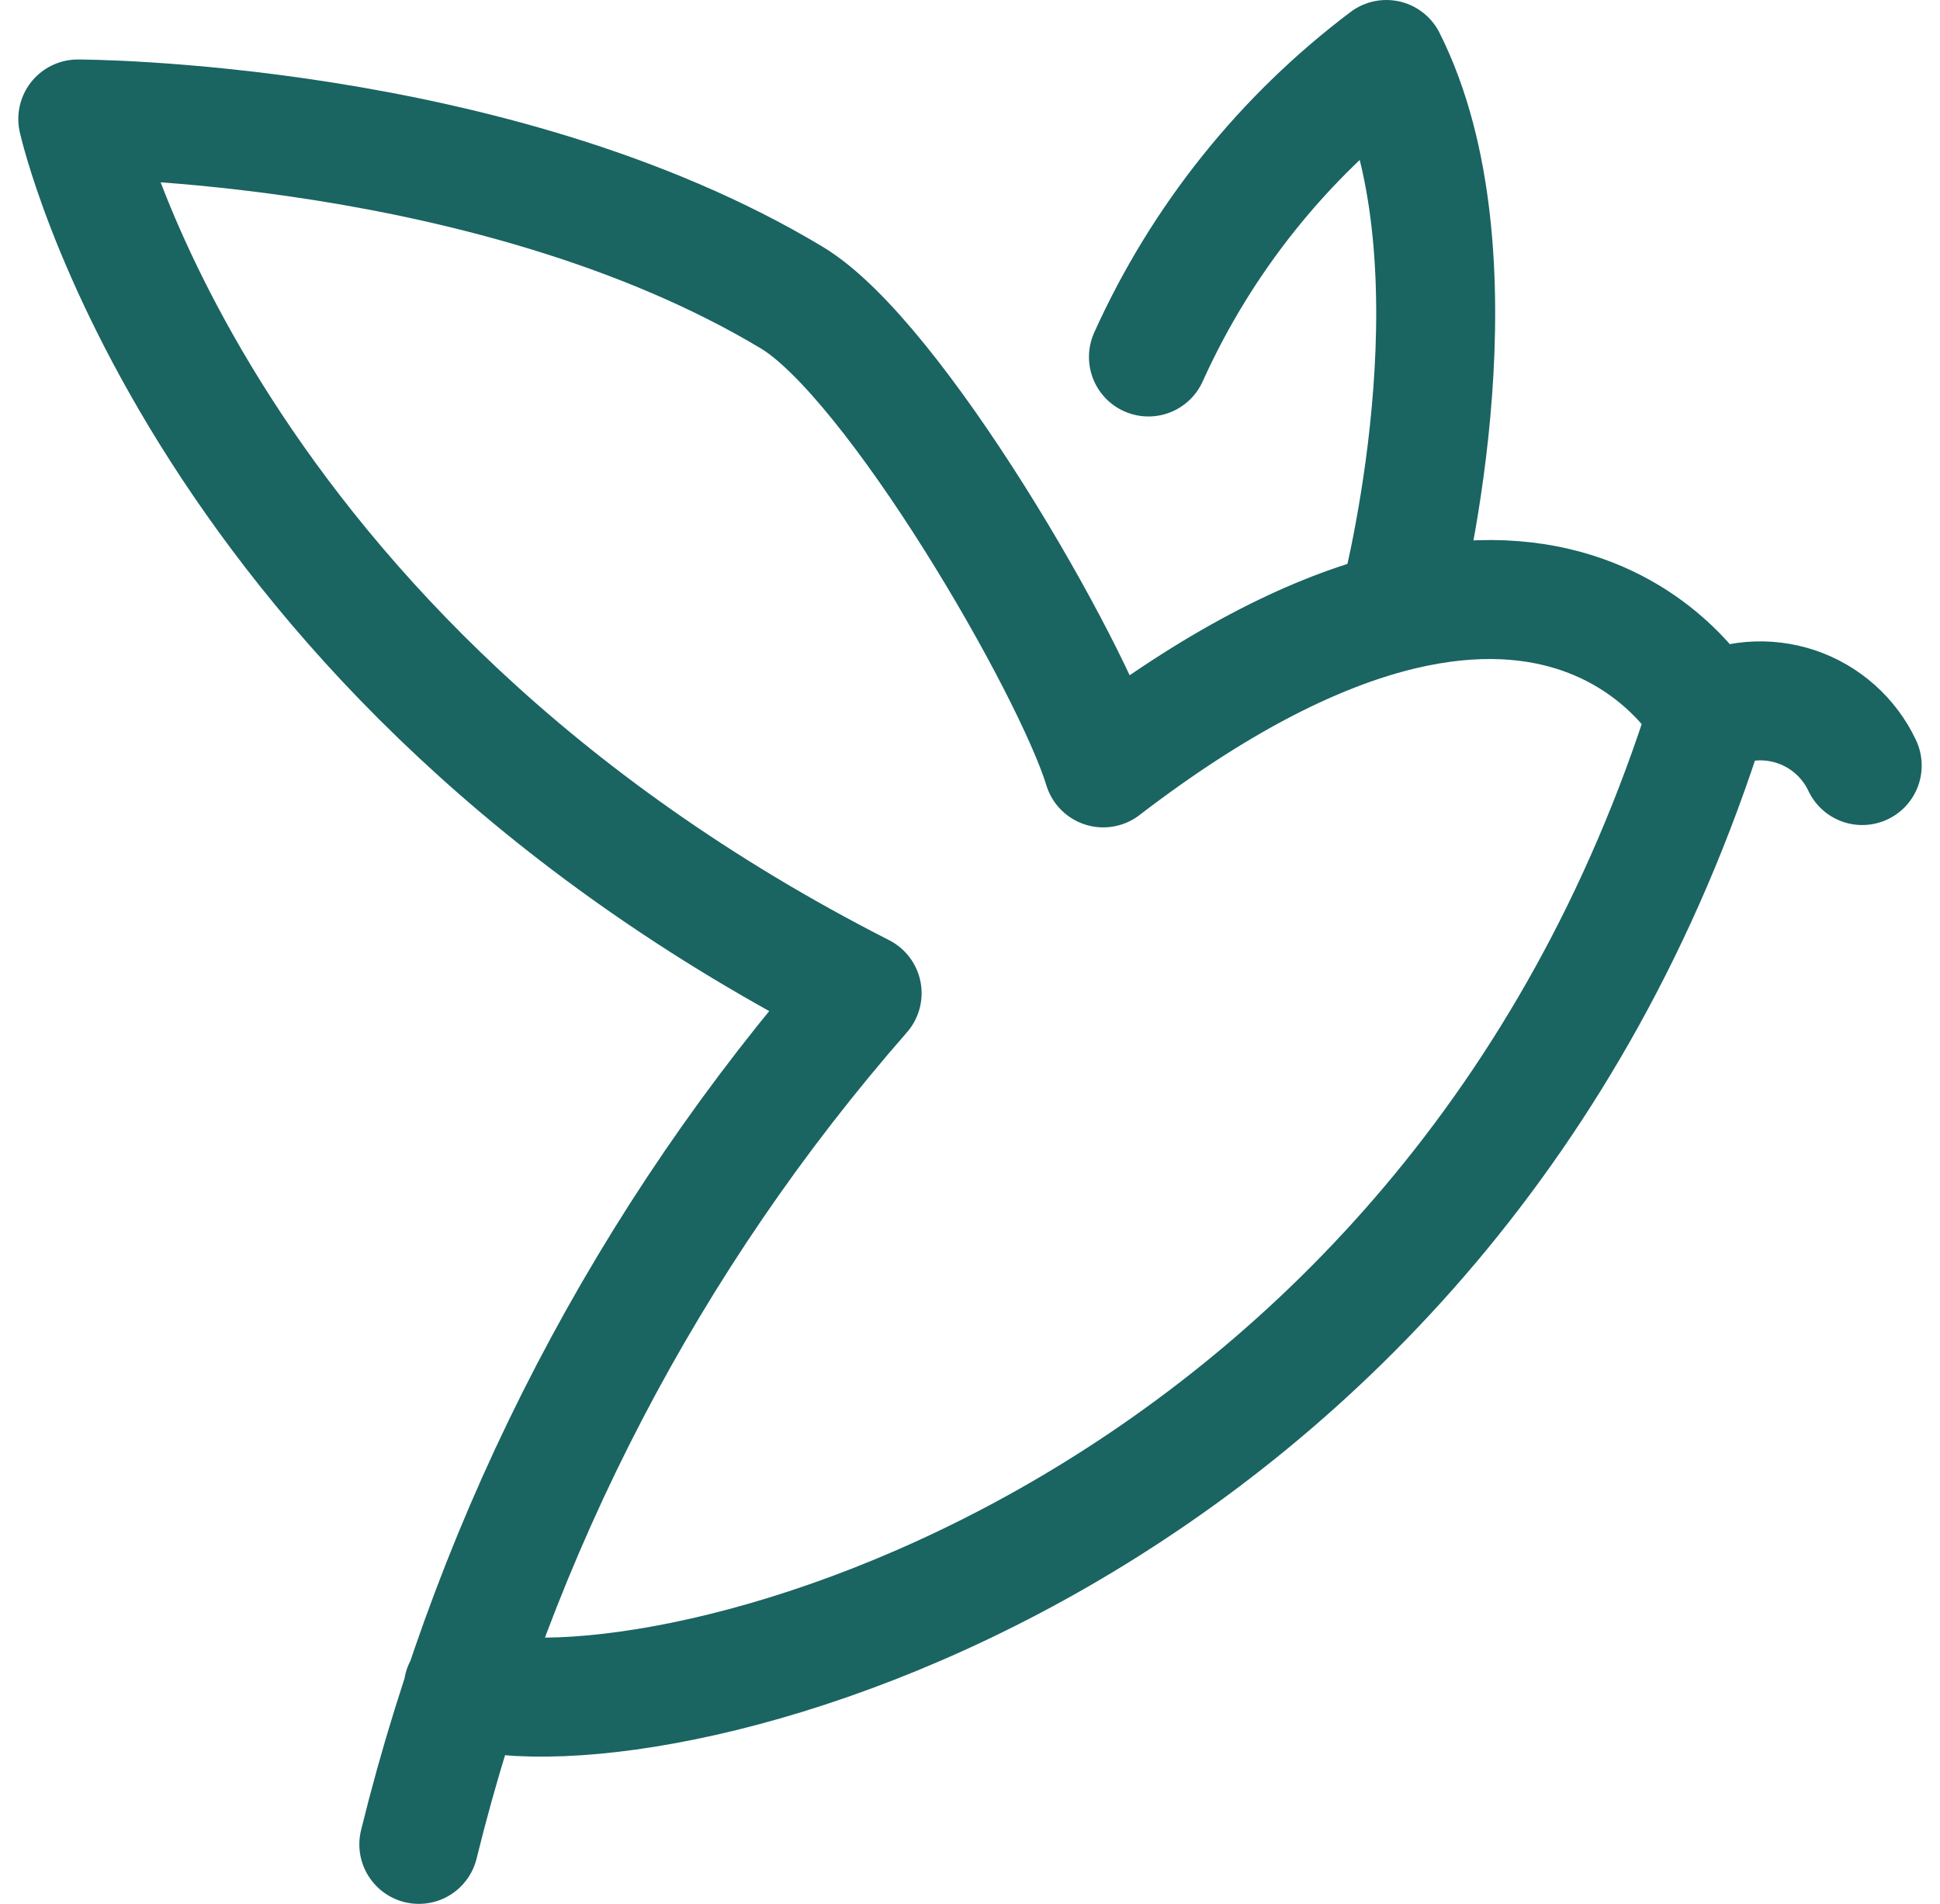 <svg width="53" height="52" viewBox="0 0 53 52" fill="none" xmlns="http://www.w3.org/2000/svg">
<g clip-path="url(#clip0_274_12500)">
<path d="M11.442 50.375C13.56 41.768 17.714 33.795 23.553 27.127C5.375 17.875 2.125 3.25 2.125 3.25C2.125 3.25 13.5 3.25 21.625 8.125C24.42 9.793 29.295 18.2 30.14 20.973C42.403 11.57 46.65 19.5 46.65 19.5C39.5 42.185 17.985 47.667 12.655 46.107" stroke="#1A6462" stroke-width="3.25" stroke-linecap="round" stroke-linejoin="round"/>
<path d="M38.178 16.683C38.482 15.535 40.54 6.933 37.875 1.625C35.06 3.744 32.824 6.538 31.375 9.75" stroke="#1A6462" stroke-width="3.25" stroke-linecap="round" stroke-linejoin="round"/>
<path d="M46.65 19.501C47.018 19.306 47.421 19.188 47.836 19.153C48.251 19.119 48.669 19.169 49.064 19.3C49.459 19.432 49.823 19.643 50.134 19.919C50.446 20.196 50.698 20.532 50.875 20.909" stroke="#1A6462" stroke-width="3.25" stroke-linecap="round" stroke-linejoin="round"/>
</g>
<defs>
<clipPath id="clip0_274_12500">
<rect width="52" height="52" fill="white" transform="translate(0.5)"/>
</clipPath>
</defs>
</svg>
